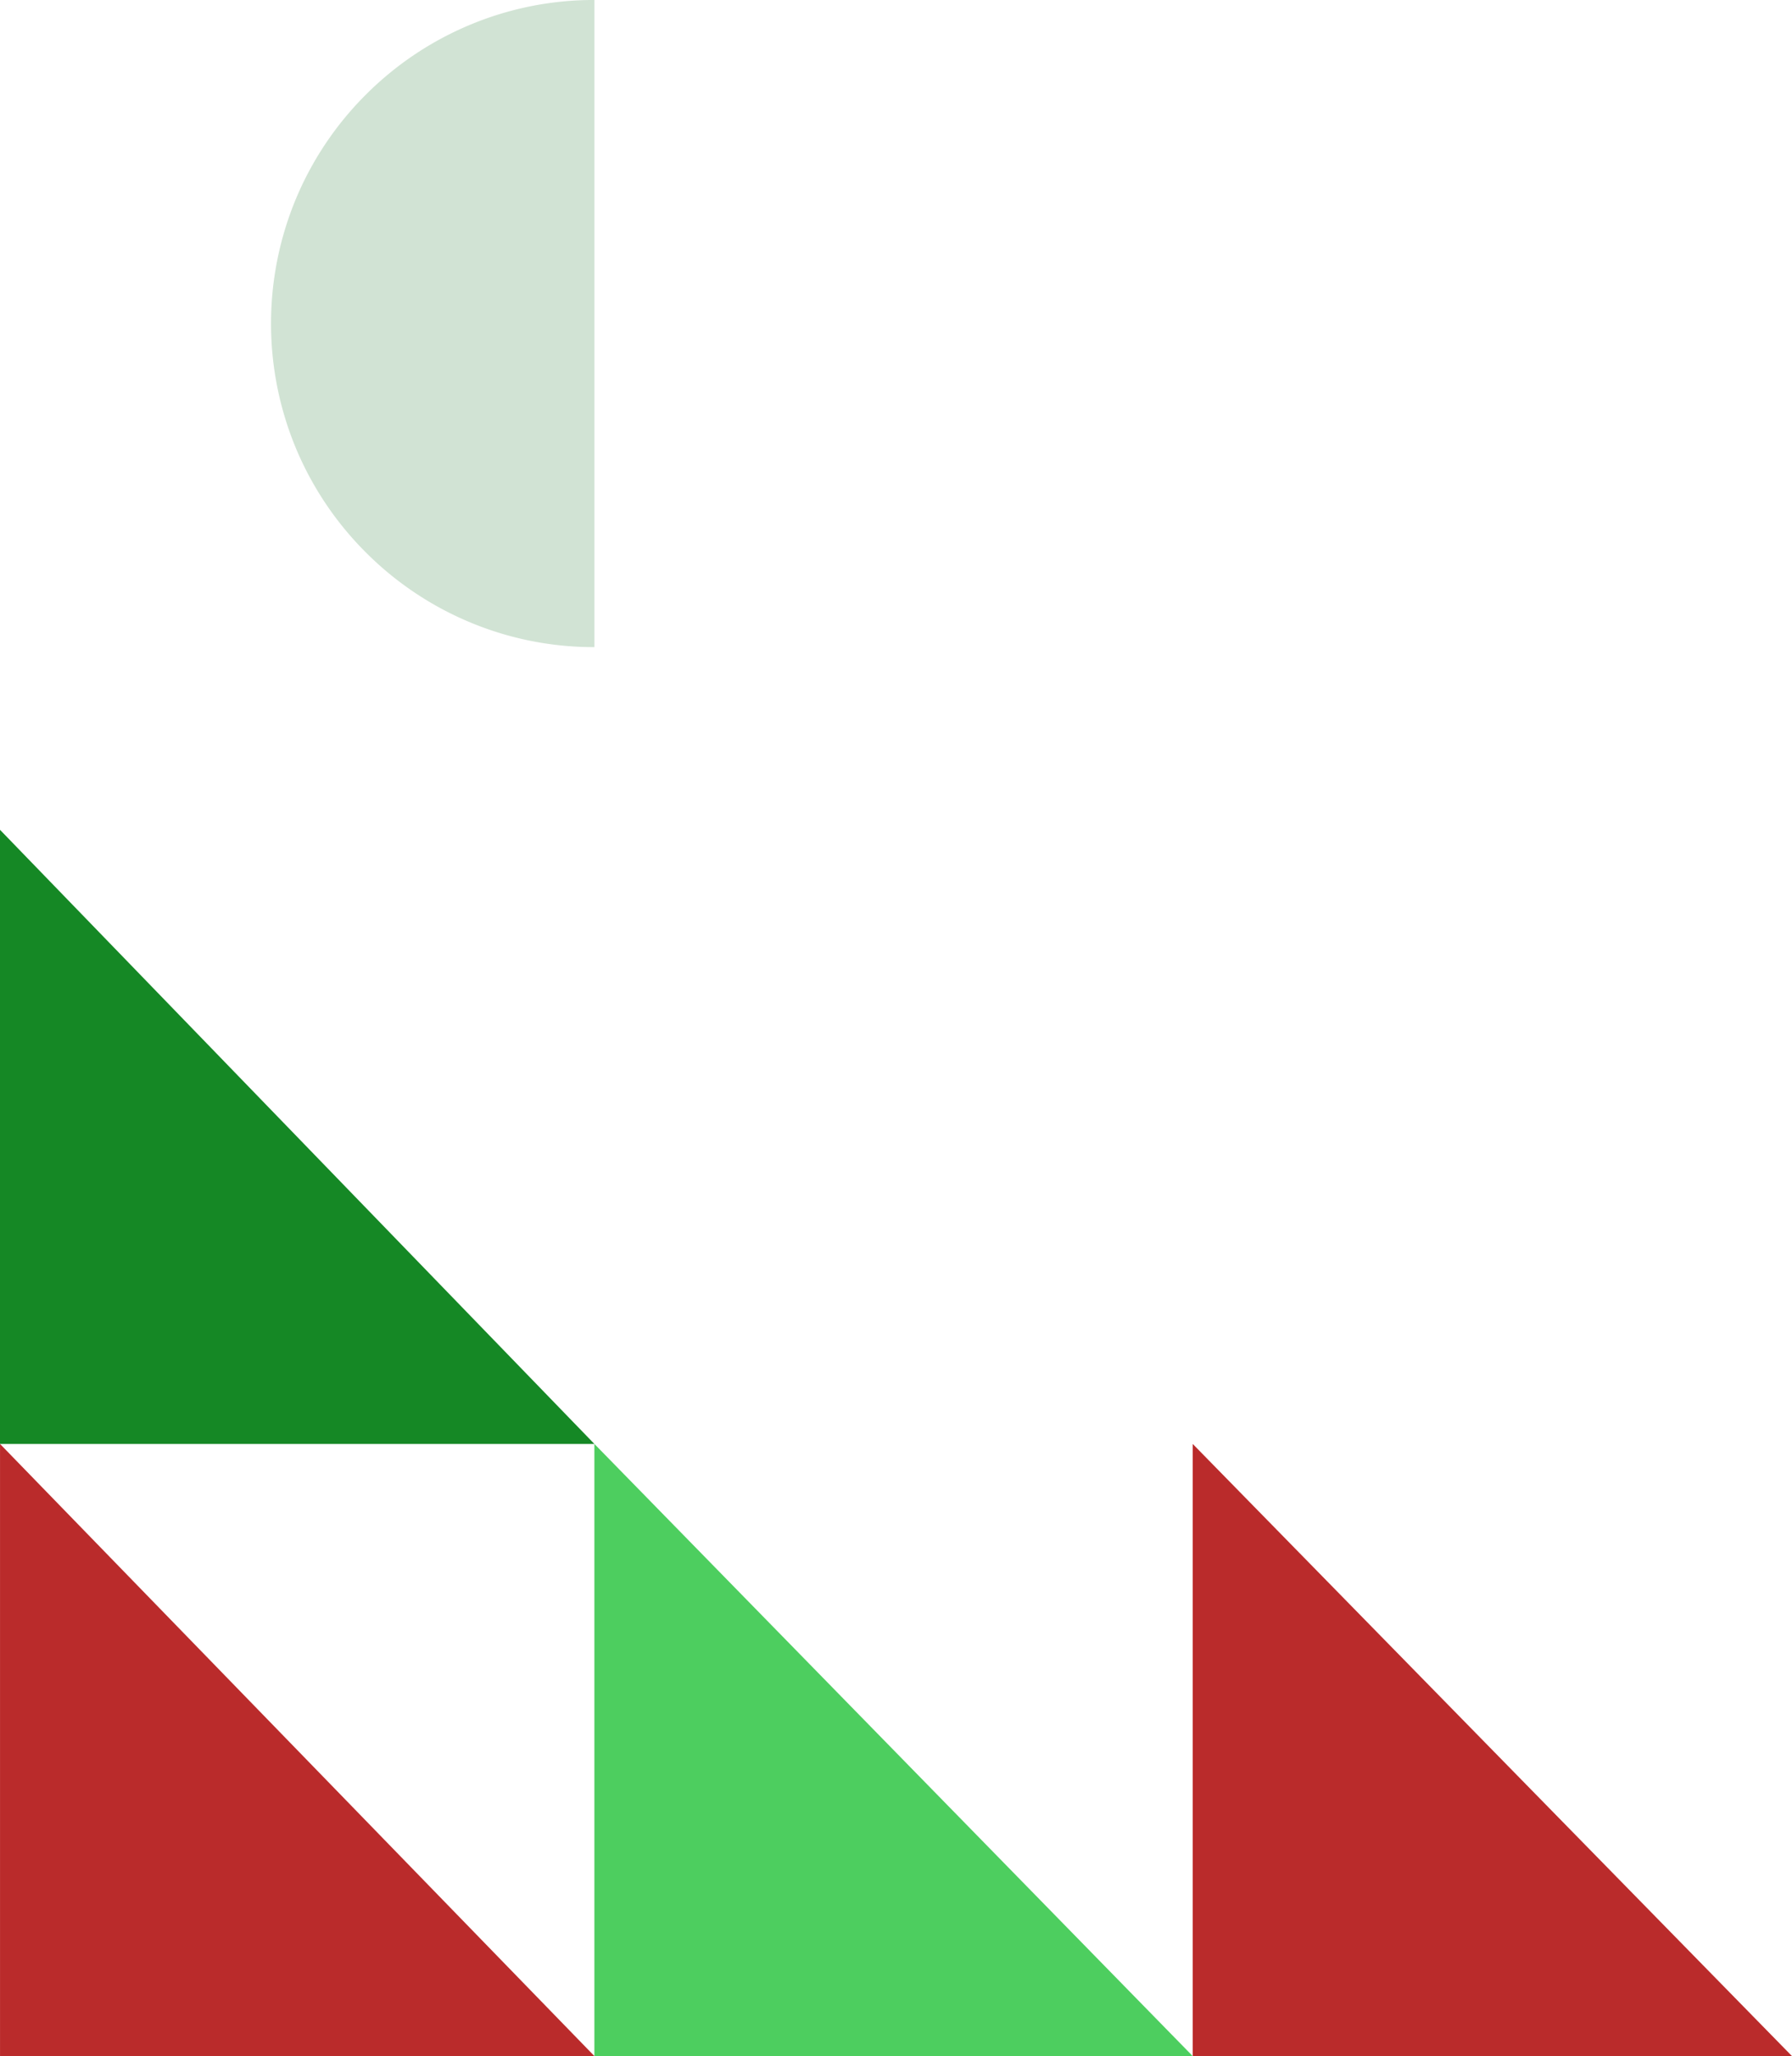 <svg xmlns="http://www.w3.org/2000/svg" width="205.002" height="235.11" viewBox="0 0 205.002 235.11">
  <g id="Group_27643" data-name="Group 27643" transform="translate(-0.999 0)">
    <g id="Group_27406" data-name="Group 27406">
      <path id="Path_16135" data-name="Path 16135" d="M19081.293,7665.482h-68.555v-70Z" transform="translate(-18875.293 -7430.373)" fill="#ba2b2b"/>
      <path id="Path_16141" data-name="Path 16141" d="M19080.742,7665.71h-68v-70.228Z" transform="translate(-19011.746 -7500.6)" fill="#158825"/>
      <path id="Path_16139" data-name="Path 16139" d="M19081.191,7665.481h-68.449v-70Z" transform="translate(-18943.746 -7430.372)" fill="#4dce5f"/>
      <path id="Path_16142" data-name="Path 16142" d="M19080.746,7665.481h-68v-70Z" transform="translate(-19011.744 -7430.372)" fill="#ba2b2b"/>
      <path id="Subtraction_7" data-name="Subtraction 7" d="M0,0H0V74A36.745,36.745,0,0,0,14.4,71.09,36.882,36.882,0,0,0,26.16,63.161,36.932,36.932,0,0,0,34.09,51.4a37.115,37.115,0,0,0,0-28.8,36.931,36.931,0,0,0-7.93-11.76A36.88,36.88,0,0,0,14.4,2.907,36.755,36.755,0,0,0,0,0Z" transform="translate(69.001 73.997) rotate(180)" fill="#d1e3d4"/>
    </g>
  </g>
</svg>
